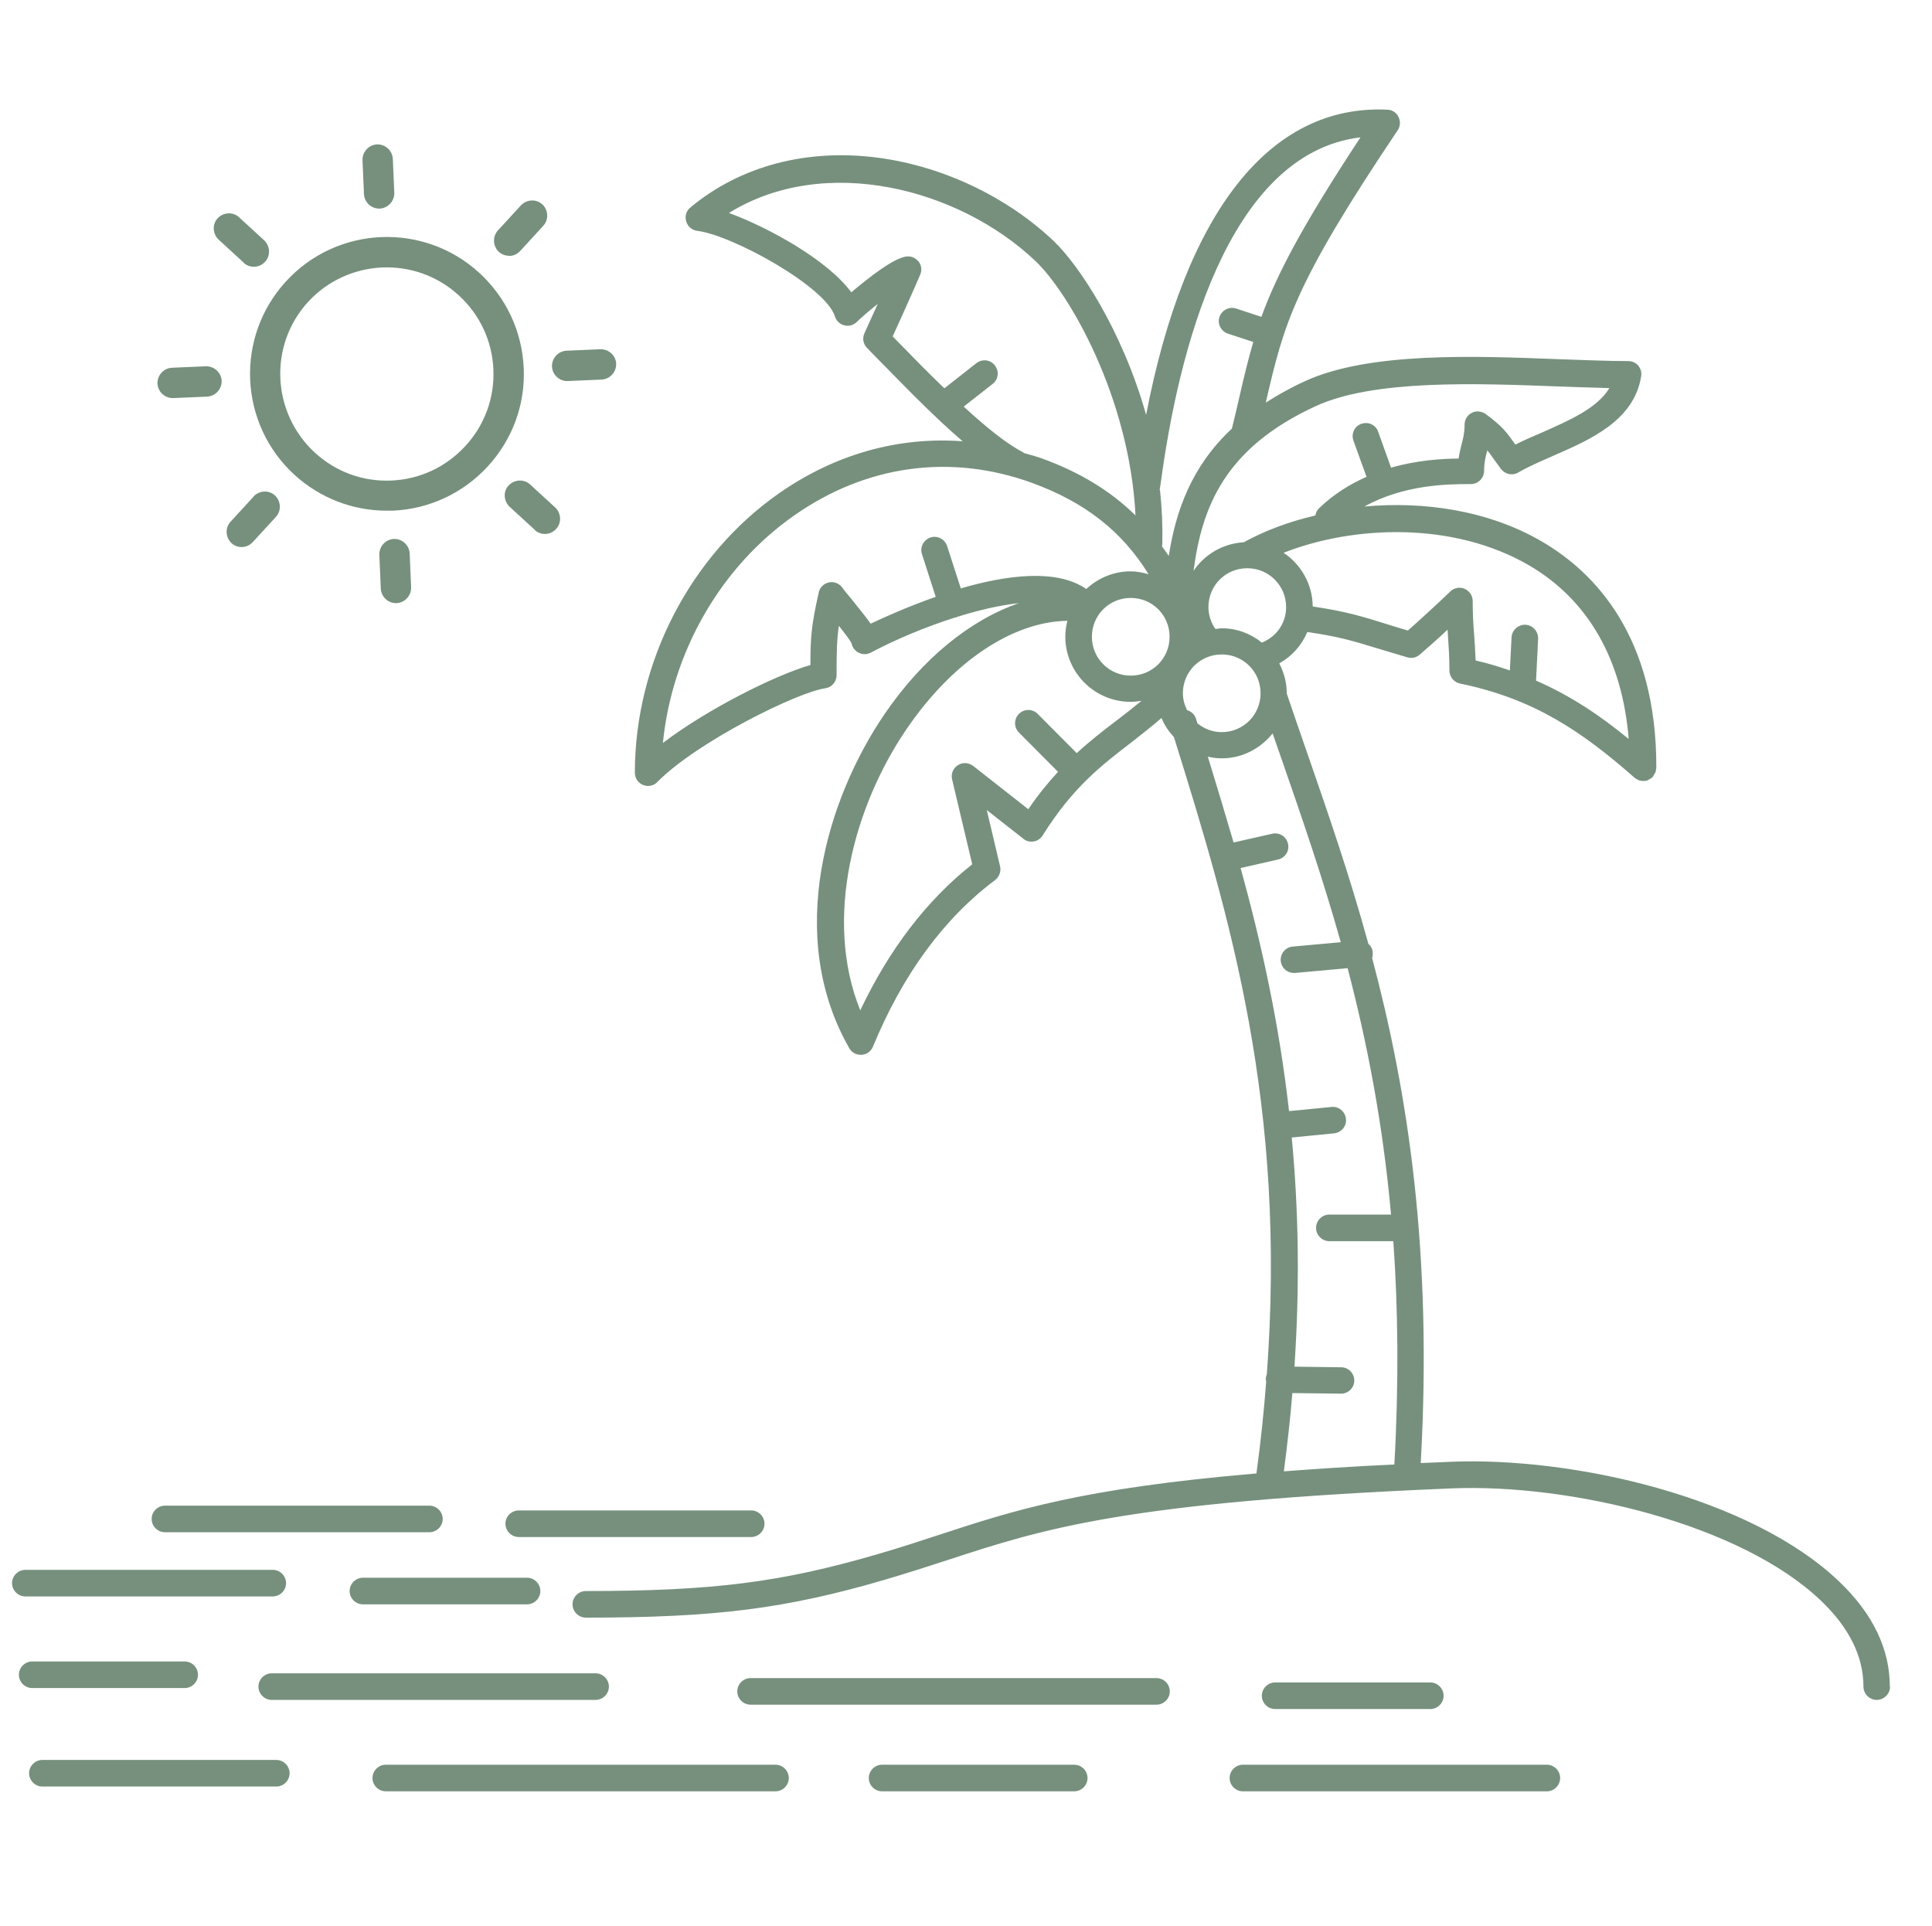 <svg xmlns="http://www.w3.org/2000/svg" id="Layer_1" viewBox="0 0 93 92.7"><defs><style> .st0 { fill: #76907d; } </style></defs><path class="st0" d="M61.38,82.26c-.35,0-.64-.29-.64-.64s.29-.64.64-.64h7.47c.35,0,.64.29.64.64s-.29.64-.64.64h-7.47ZM55.67,80.77h-19.54c-.35,0-.64.29-.64.64s.29.64.64.64h19.54c.35,0,.64-.29.64-.64s-.29-.64-.64-.64ZM36.8,73.34c0-.35-.29-.64-.64-.64h-11.19c-.35,0-.64.29-.64.64s.29.64.64.64h11.19c.35,0,.64-.29.64-.64ZM25.37,75.94h-7.9c-.35,0-.64.29-.64.64s.29.64.64.64h7.9c.35,0,.64-.29.64-.64s-.29-.64-.64-.64ZM12.44,81.18c0,.35.29.64.64.64h15.59c.35,0,.64-.29.64-.64s-.29-.64-.64-.64h-15.59c-.35,0-.64.29-.64.64ZM74.46,84.94h-14.63c-.35,0-.64.29-.64.64s.29.64.64.64h14.63c.35,0,.64-.29.64-.64s-.29-.64-.64-.64ZM51.71,84.94h-9.25c-.35,0-.64.29-.64.64s.29.64.64.64h9.25c.35,0,.64-.29.64-.64s-.29-.64-.64-.64ZM37.33,84.94h-18.76c-.35,0-.64.29-.64.64s.29.64.64.64h18.76c.35,0,.64-.29.64-.64s-.29-.64-.64-.64ZM7.94,73.75h12.73c.35,0,.64-.29.64-.64s-.29-.64-.64-.64H7.94c-.35,0-.64.29-.64.64s.29.64.64.64ZM13.13,76.84c.35,0,.64-.29.64-.64s-.29-.64-.64-.64H1.22c-.35,0-.64.29-.64.64s.29.64.64.64h11.91ZM13.3,84.71H2.04c-.35,0-.64.29-.64.64s.29.64.64.64h11.26c.35,0,.64-.29.64-.64s-.29-.64-.64-.64ZM8.89,81.25c.35,0,.64-.29.64-.64s-.29-.64-.64-.64H1.55c-.35,0-.64.29-.64.64s.29.64.64.64h7.34ZM90.98,81.18c0,.35-.29.64-.64.64s-.64-.29-.64-.64c0-1.44-.68-2.83-2.03-4.12-3.85-3.7-12.08-5.66-17.81-5.42-15.67.65-19.63,1.94-24.22,3.44-.95.31-1.94.63-3.06.96-4.76,1.39-8.12,1.82-14.38,1.82-.35,0-.64-.29-.64-.64s.29-.64.64-.64c6.13,0,9.4-.42,14.03-1.77,1.1-.32,2.08-.64,3.02-.95,3.58-1.17,6.8-2.22,15.23-2.94.21-1.53.36-2.99.47-4.42,0-.04-.02-.07-.02-.11,0-.08.02-.17.05-.24.96-12.95-1.76-21.98-4.47-30.67-.25-.27-.46-.58-.6-.92-.48.41-.96.79-1.42,1.15-1.46,1.12-2.84,2.17-4.3,4.5-.09.15-.25.26-.43.29-.18.03-.36-.01-.5-.13l-1.76-1.38.64,2.71c.06.25-.04.5-.24.66-2.47,1.85-4.45,4.55-5.88,8.02-.09.22-.3.38-.55.39h-.04c-.23,0-.44-.12-.55-.32-3.11-5.44-1.04-12.05,1.68-16.05,1.84-2.71,4.16-4.57,6.49-5.37-.92.1-1.96.34-3,.67,0,0-.02.01-.03.02-.01,0-.03,0-.04,0-1.45.46-2.91,1.08-4.06,1.69-.21.11-.45.1-.65-.03-.15-.1-.25-.25-.28-.42-.08-.16-.35-.51-.61-.84-.1.71-.11,1.25-.11,2.38,0,.32-.24.59-.55.63-1.31.18-6.14,2.55-8.08,4.51-.12.13-.29.19-.45.19-.08,0-.17-.02-.24-.05-.24-.1-.39-.33-.39-.59,0-5.3,2.66-10.45,6.93-13.44,2.72-1.9,5.77-2.74,8.85-2.51-1.3-1.11-2.64-2.49-3.74-3.61-.32-.32-.61-.62-.86-.88-.2-.2-.24-.49-.12-.73.04-.09.32-.71.63-1.39-.44.35-.84.7-1,.86-.16.16-.39.23-.6.17-.22-.05-.39-.21-.46-.43-.44-1.43-4.93-3.91-6.63-4.12-.25-.03-.46-.21-.53-.46s0-.5.21-.67c2.42-2.01,5.65-2.85,9.09-2.38,3.09.42,6.15,1.88,8.39,4,1.18,1.12,3.29,4.25,4.45,8.37,1.88-9.76,5.95-14.96,11.61-14.69.23,0,.44.14.54.35s.09.45-.04.64c-5.04,7.5-5.47,9.34-6.33,13.02,0,.03-.01.06-.02.09.56-.36,1.18-.71,1.88-1.03,3.08-1.42,8.17-1.22,12.25-1.06,1.2.04,2.34.09,3.32.09.19,0,.36.08.48.22.12.14.17.33.14.51-.34,2.13-2.42,3.04-4.26,3.84-.61.27-1.19.52-1.65.79-.28.17-.64.09-.84-.17-.14-.19-.25-.34-.35-.48-.12-.17-.21-.3-.31-.42,0,0,0,.02,0,.02-.08.3-.15.57-.15.97,0,.35-.29.64-.64.64h-.07c-1.02,0-3.15.02-5.05,1.08,2.86-.26,5.97.18,8.55,1.69,2.52,1.47,5.52,4.55,5.5,10.89,0,.03-.01.06-.02.09,0,.04,0,.09-.03.13-.02.04-.04.08-.07.12-.02.03-.02.05-.04.08,0,0,0,0-.01.01-.05.05-.1.09-.17.12-.02,0-.03.02-.04.03-.08.04-.16.05-.25.05h0s0,0-.01,0c-.08,0-.15-.02-.22-.04-.03-.01-.06-.04-.08-.05-.04-.02-.07-.03-.1-.06-2.57-2.26-4.87-3.81-8.41-4.54-.29-.06-.51-.32-.51-.63,0-.7-.04-1.17-.07-1.67,0-.09-.01-.19-.02-.29-.47.44-1,.91-1.34,1.2-.16.14-.38.19-.59.13-.57-.17-1.03-.31-1.44-.43-1.11-.34-1.84-.57-3.38-.79-.27.64-.74,1.17-1.35,1.51.22.43.36.91.36,1.43v.02c.31.92.63,1.84.97,2.82,1,2.89,2.05,5.91,2.96,9.23.12.1.2.25.21.42,0,.09,0,.18-.03.26,1.72,6.47,2.91,14.13,2.34,24.31.46-.02.93-.04,1.42-.06,5.91-.25,14.49,1.7,18.74,5.78,1.61,1.54,2.42,3.24,2.42,5.04h0ZM52.56,30.65c0,1.03.83,1.87,1.87,1.87s1.87-.83,1.87-1.87-.83-1.87-1.87-1.87-1.87.83-1.87,1.87ZM58.52,30.27c.1,0,.19-.03.29-.03.73,0,1.4.26,1.93.69.7-.28,1.17-.93,1.17-1.71,0-1.03-.83-1.87-1.87-1.87s-1.87.83-1.87,1.87c0,.38.12.74.33,1.05h0ZM57.63,34.81c.32.26.73.43,1.18.43,1.03,0,1.87-.83,1.87-1.87s-.83-1.87-1.87-1.87-1.87.83-1.87,1.87c0,.29.08.57.2.81.2.06.36.2.43.41.02.07.04.14.07.21h0ZM61.78,26.6c.84.56,1.4,1.51,1.41,2.59,1.6.24,2.38.48,3.5.83.32.1.67.21,1.08.33.69-.61,1.76-1.6,2.04-1.88.18-.18.46-.23.69-.13s.39.33.39.58c0,.67.03,1.13.07,1.62.03.38.05.76.07,1.25.58.13,1.13.3,1.65.48l.08-1.59c.02-.35.32-.62.67-.61.35.02.62.32.61.67l-.1,2.02c1.63.71,3.05,1.65,4.46,2.81-.31-3.82-1.95-6.7-4.8-8.36-3.66-2.13-8.47-1.92-11.82-.6h0ZM57.45,27.48c.53-.79,1.41-1.32,2.42-1.38.98-.54,2.16-.99,3.45-1.29.02-.13.07-.25.17-.34.71-.69,1.5-1.17,2.29-1.52l-.63-1.74c-.12-.33.05-.7.38-.81.33-.12.7.05.81.38l.62,1.73c1.25-.36,2.42-.43,3.25-.44.04-.25.09-.46.14-.66.08-.3.15-.57.15-.97,0-.24.13-.46.35-.57.21-.11.47-.08.67.06.81.6,1,.87,1.42,1.46,0,0,0,0,0,.01.4-.2.83-.39,1.28-.58,1.31-.58,2.67-1.17,3.25-2.14-.77-.02-1.61-.05-2.47-.08-3.95-.15-8.87-.34-11.67.95-4.39,2.02-5.48,4.87-5.88,7.95h0ZM55.84,23.6c.09.84.13,1.71.11,2.6,0,.04-.01.06-.02.09.11.16.22.3.33.47.34-2.17,1.09-4.31,3.04-6.13.14-.58.27-1.11.38-1.61.21-.92.41-1.74.65-2.56l-1.22-.4c-.33-.11-.52-.47-.41-.8.11-.33.47-.52.8-.41l1.22.4c.74-2.04,1.99-4.42,4.77-8.64-6.47.78-8.79,10.55-9.6,16.53-.03.21-.05.35-.07.45h0ZM49.27,21.8c.29.08.58.16.87.26,1.84.67,3.31,1.56,4.52,2.75-.29-5.69-3.19-10.71-4.83-12.26-3.68-3.48-10.12-5.16-14.74-2.3,1.93.71,4.75,2.27,5.89,3.82.79-.67,2.12-1.73,2.73-1.73.21,0,.41.11.53.28.12.17.14.4.06.59,0,.02-.88,2.01-1.33,2.98.17.18.36.37.56.57.56.58,1.23,1.26,1.93,1.93l1.54-1.21c.28-.22.68-.17.89.11.22.28.17.68-.11.89l-1.39,1.09c1.02.94,2.04,1.78,2.86,2.2,0,0,.02.01.03.02h-.01ZM45.04,28.72l-.66-2.05c-.11-.33.08-.69.41-.8.33-.11.69.08.8.41l.66,2.04c2.2-.64,4.61-.96,6.04.03.56-.52,1.31-.85,2.13-.85.3,0,.59.06.87.14-1.29-2.08-3.06-3.46-5.59-4.39-3.92-1.43-7.99-.88-11.47,1.56-3.55,2.48-5.89,6.59-6.32,10.95,2.14-1.63,5.42-3.27,7.1-3.75,0-1.37.05-1.92.4-3.49.05-.25.25-.44.5-.49.25-.05.5.06.65.27.04.07.23.3.4.5.44.55.75.93.95,1.22.65-.31,1.81-.83,3.15-1.3h0ZM54.95,33.73c-.17.03-.34.05-.53.05-1.73,0-3.14-1.41-3.14-3.14,0-.26.04-.51.1-.76-2.64.04-5.54,1.97-7.76,5.24-2.49,3.66-4,9.08-2.21,13.51,1.39-2.93,3.2-5.3,5.39-7.03l-.97-4.09c-.06-.26.05-.54.28-.68.23-.15.52-.13.74.04l2.65,2.08c.48-.71.96-1.29,1.43-1.8l-1.88-1.89c-.25-.25-.25-.65,0-.9s.65-.25.9,0l1.88,1.89c.63-.58,1.26-1.07,1.88-1.54.42-.32.83-.64,1.24-.98h0ZM61.78,70.82c1.59-.12,3.36-.24,5.34-.33.22-3.94.18-7.5-.05-10.75,0,0-.02,0-.03,0h-3.05c-.35,0-.64-.29-.64-.64s.29-.64.64-.64h2.97c-.4-4.46-1.17-8.35-2.09-11.86l-2.53.23s-.04,0-.06,0c-.33,0-.6-.25-.63-.58-.03-.35.23-.66.58-.69l2.31-.21c-.88-3.13-1.87-5.99-2.82-8.73-.16-.45-.31-.88-.46-1.32-.58.72-1.45,1.2-2.45,1.2-.23,0-.45-.03-.67-.08.42,1.36.83,2.73,1.24,4.13l1.86-.42c.34-.08.68.13.76.48.08.34-.13.68-.48.76l-1.8.41c1,3.63,1.85,7.46,2.33,11.7l2.04-.2c.35-.04.66.22.7.57.04.35-.22.66-.57.7l-2.04.2c.32,3.38.4,7.01.13,11.03l2.25.03c.35,0,.63.29.63.64,0,.35-.29.63-.64.63h0l-2.34-.03c-.1,1.22-.24,2.48-.41,3.77h0ZM13.77,13.54c2.46-2.68,6.63-2.86,9.31-.4,1.29,1.19,2.05,2.81,2.13,4.57.08,1.76-.54,3.44-1.73,4.74-1.19,1.29-2.81,2.05-4.57,2.13-.1,0-.19,0-.29,0-1.65,0-3.22-.61-4.45-1.73-2.68-2.46-2.86-6.63-.4-9.31h0ZM14.84,14.52c-1.92,2.09-1.77,5.34.31,7.26,1.01.93,2.32,1.41,3.69,1.35,1.37-.06,2.63-.65,3.56-1.66.93-1.01,1.41-2.32,1.35-3.69-.06-1.37-.65-2.63-1.66-3.56-2.09-1.92-5.34-1.77-7.26.31h0ZM25.74,25.51c.14.13.32.19.49.19.2,0,.39-.08.54-.24.27-.29.25-.75-.04-1.03l-1.21-1.11c-.29-.27-.75-.25-1.03.04s-.25.75.04,1.03l1.21,1.11ZM11.73,12.65c.14.13.32.19.49.19.2,0,.39-.08.54-.24.27-.29.25-.75-.04-1.03l-1.21-1.11c-.29-.27-.75-.25-1.03.04-.27.29-.25.75.04,1.03l1.21,1.11ZM12.21,23.9l-1.11,1.21c-.27.29-.25.75.04,1.03.14.13.32.19.49.19.2,0,.39-.08.54-.24l1.11-1.21c.27-.29.25-.75-.04-1.03-.29-.27-.75-.25-1.03.04ZM24.5,12.32c.2,0,.39-.08.54-.24l1.11-1.21c.27-.29.25-.75-.04-1.03-.29-.27-.75-.25-1.03.04l-1.11,1.21c-.27.29-.25.75.04,1.03.14.13.32.19.49.19ZM18.25,10.04h.03c.4-.02.71-.36.7-.76l-.07-1.63c-.02-.4-.36-.71-.76-.7-.4.02-.71.36-.7.76l.07,1.63c.02.39.34.7.73.7ZM18.96,25.94c-.4.02-.71.36-.7.76l.07,1.63c.02.39.34.7.73.7h.03c.4-.02.71-.36.7-.76l-.07-1.63c-.02-.4-.36-.71-.76-.7ZM27.3,18.34h.03l1.63-.07c.4-.02.71-.36.7-.76s-.36-.71-.76-.7l-1.63.07c-.4.02-.71.36-.7.76.02.39.34.7.73.7ZM8.31,19.16h.03l1.63-.07c.4-.02.71-.36.7-.76-.02-.4-.36-.71-.76-.7l-1.63.07c-.4.02-.71.36-.7.76.02.39.34.7.73.7Z"></path></svg>